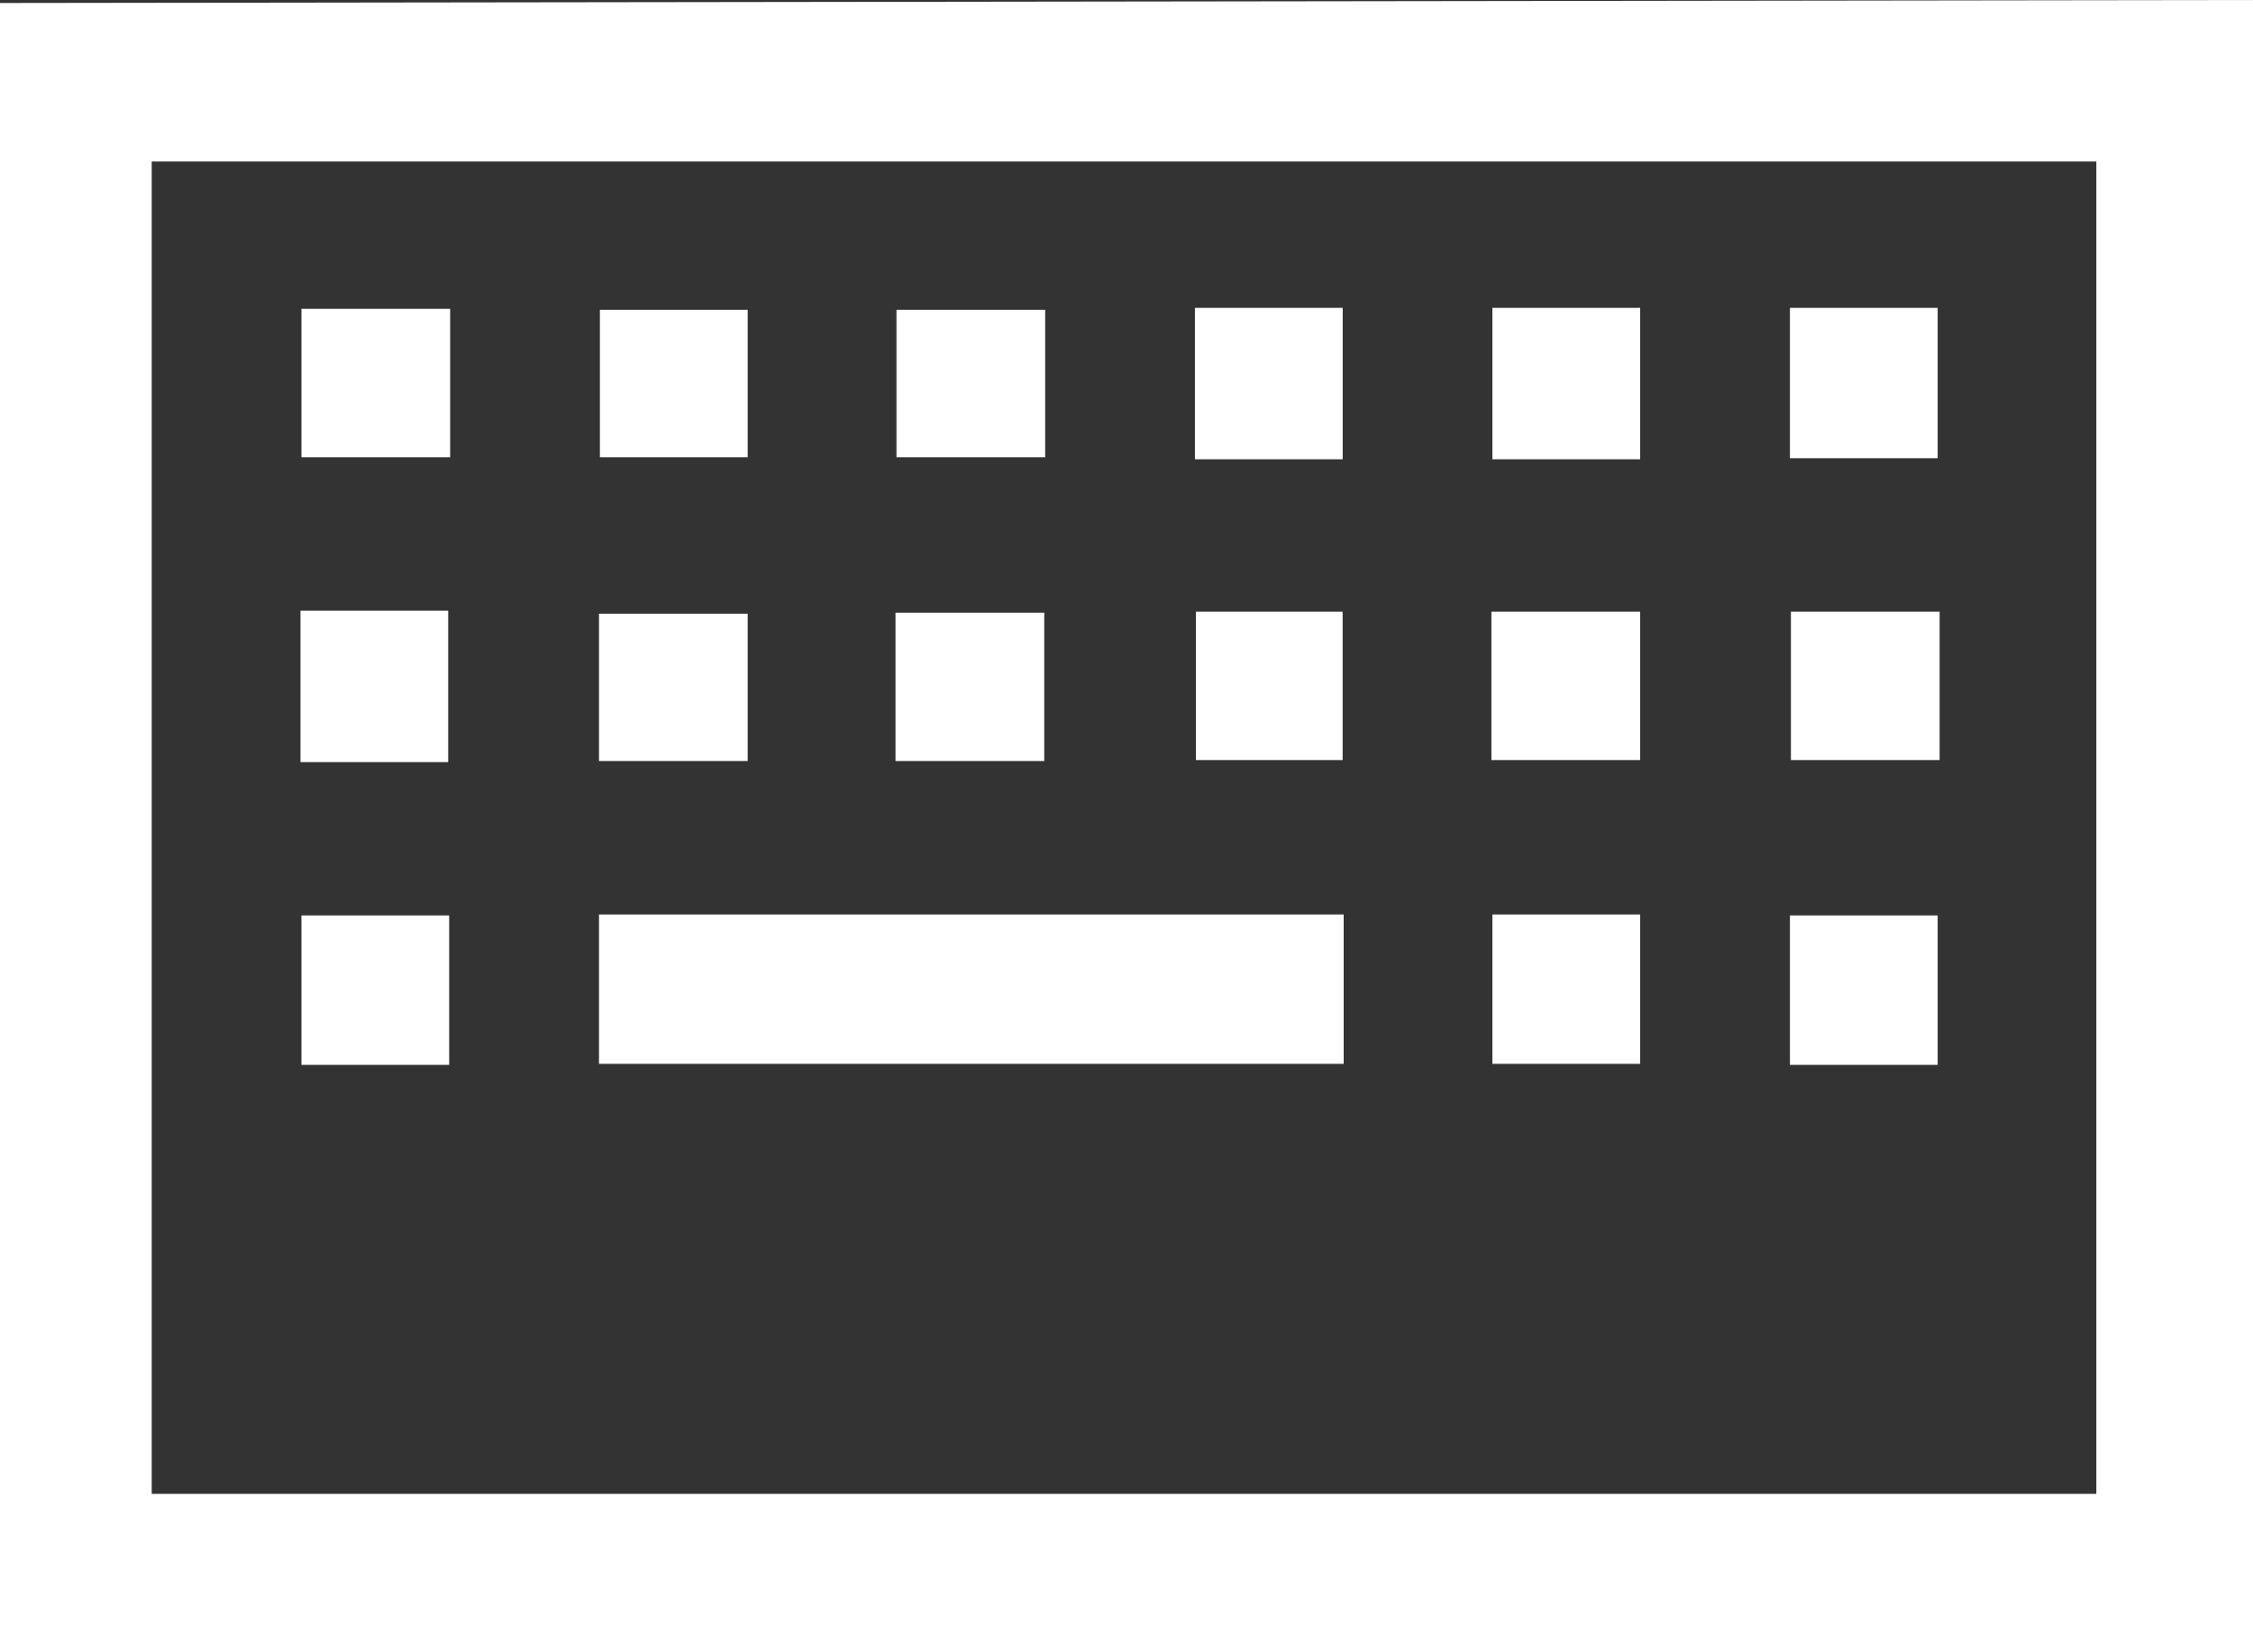 <?xml version="1.0" encoding="UTF-8"?>
<svg xmlns="http://www.w3.org/2000/svg" width="30" height="22" viewBox="0 0 30 22" fill="none">
  <rect x="0" y="0" width="30" height="22" fill="#333333" stroke="none"/>
  <g clip-path="url(#clip0_2430_1703)">
    <path d="M9.732 22C11.356 22 12.993 22 14.617 22C16.241 22 17.878 22 19.503 22C21.127 22 22.764 22 24.388 22H30C30 16.02 30 6.169 30 0L0 0.04C0 6.142 0 15.912 0 22C1.664 22 3.288 22 4.912 22C6.51 22 8.121 22 9.732 22ZM2.02 2.15C11.923 2.15 17.984 2.15 27.914 2.15C27.914 6.8 27.914 15.213 27.914 19.89C18.011 19.89 11.976 19.89 2.02 19.89C2.02 15.227 2.02 6.841 2.02 2.15Z" fill="white"></path>
    <path d="M7.976 14.165C11.316 14.165 14.591 14.165 17.892 14.165C17.892 13.479 17.892 12.848 17.892 12.176C14.565 12.176 11.303 12.176 7.976 12.176C7.976 12.848 7.976 13.479 7.976 14.165Z" fill="white"></path>
    <path d="M4.014 6.088C4.7 6.088 5.321 6.088 5.994 6.088C5.994 5.403 5.994 4.771 5.994 4.112C5.308 4.112 4.661 4.112 4.014 4.112C4.014 4.825 4.014 5.456 4.014 6.088Z" fill="white"></path>
    <path d="M9.956 4.126C9.269 4.126 8.622 4.126 7.988 4.126C7.988 4.825 7.988 5.456 7.988 6.088C8.675 6.088 9.296 6.088 9.956 6.088C9.956 5.403 9.956 4.771 9.956 4.126Z" fill="white"></path>
    <path d="M13.917 4.126C13.23 4.126 12.584 4.126 11.937 4.126C11.937 4.825 11.937 5.456 11.937 6.088C12.623 6.088 13.244 6.088 13.917 6.088C13.917 5.416 13.917 4.784 13.917 4.126Z" fill="white"></path>
    <path d="M17.879 4.099C17.205 4.099 16.598 4.099 15.911 4.099C15.911 4.811 15.911 5.443 15.911 6.115C16.584 6.115 17.218 6.115 17.879 6.115C17.879 5.416 17.879 4.771 17.879 4.099Z" fill="white"></path>
    <path d="M21.84 4.099C21.166 4.099 20.559 4.099 19.872 4.099C19.872 4.811 19.872 5.443 19.872 6.115C20.546 6.115 21.179 6.115 21.84 6.115C21.84 5.416 21.84 4.771 21.84 4.099Z" fill="white"></path>
    <path d="M25.801 4.099C25.128 4.099 24.521 4.099 23.834 4.099C23.834 4.811 23.834 5.443 23.834 6.101C24.507 6.101 25.141 6.101 25.801 6.101C25.801 5.416 25.801 4.771 25.801 4.099Z" fill="white"></path>
    <path d="M5.968 8.131C5.295 8.131 4.688 8.131 4.001 8.131C4.001 8.843 4.001 9.475 4.001 10.147C4.674 10.147 5.308 10.147 5.968 10.147C5.968 9.448 5.968 8.803 5.968 8.131Z" fill="white"></path>
    <path d="M7.976 10.133C8.662 10.133 9.283 10.133 9.956 10.133C9.956 9.448 9.956 8.816 9.956 8.171C9.27 8.171 8.623 8.171 7.976 8.171C7.976 8.856 7.976 9.488 7.976 10.133Z" fill="white"></path>
    <path d="M13.905 8.158C13.205 8.158 12.584 8.158 11.924 8.158C11.924 8.83 11.924 9.448 11.924 10.133C12.624 10.133 13.244 10.133 13.905 10.133C13.905 9.448 13.905 8.789 13.905 8.158Z" fill="white"></path>
    <path d="M15.924 10.12C16.624 10.12 17.244 10.12 17.878 10.12C17.878 9.434 17.878 8.803 17.878 8.144C17.191 8.144 16.571 8.144 15.924 8.144C15.924 8.83 15.924 9.488 15.924 10.12Z" fill="white"></path>
    <path d="M21.84 8.144C21.153 8.144 20.533 8.144 19.859 8.144C19.859 8.816 19.859 9.461 19.859 10.12C20.546 10.12 21.18 10.12 21.84 10.12C21.84 9.421 21.84 8.789 21.84 8.144Z" fill="white"></path>
    <path d="M23.847 10.12C24.533 10.12 25.167 10.12 25.827 10.12C25.827 9.448 25.827 8.83 25.827 8.144C25.128 8.144 24.507 8.144 23.847 8.144C23.847 8.83 23.847 9.475 23.847 10.12Z" fill="white"></path>
    <path d="M4.014 14.178C4.687 14.178 5.294 14.178 5.981 14.178C5.981 13.466 5.981 12.834 5.981 12.189C5.294 12.189 4.647 12.189 4.014 12.189C4.014 12.902 4.014 13.533 4.014 14.178Z" fill="white"></path>
    <path d="M19.872 14.165C20.559 14.165 21.179 14.165 21.84 14.165C21.84 13.479 21.84 12.848 21.84 12.176C21.166 12.176 20.532 12.176 19.872 12.176C19.872 12.861 19.872 13.506 19.872 14.165Z" fill="white"></path>
    <path d="M23.834 14.178C24.507 14.178 25.141 14.178 25.801 14.178C25.801 13.453 25.801 12.821 25.801 12.189C25.115 12.189 24.494 12.189 23.834 12.189C23.834 12.861 23.834 13.506 23.834 14.178Z" fill="white"></path>
  </g>
  <defs>
    <clipPath id="clip0_2430_1703">
      <rect width="30" height="22" fill="white"></rect>
    </clipPath>
  </defs>
</svg>

